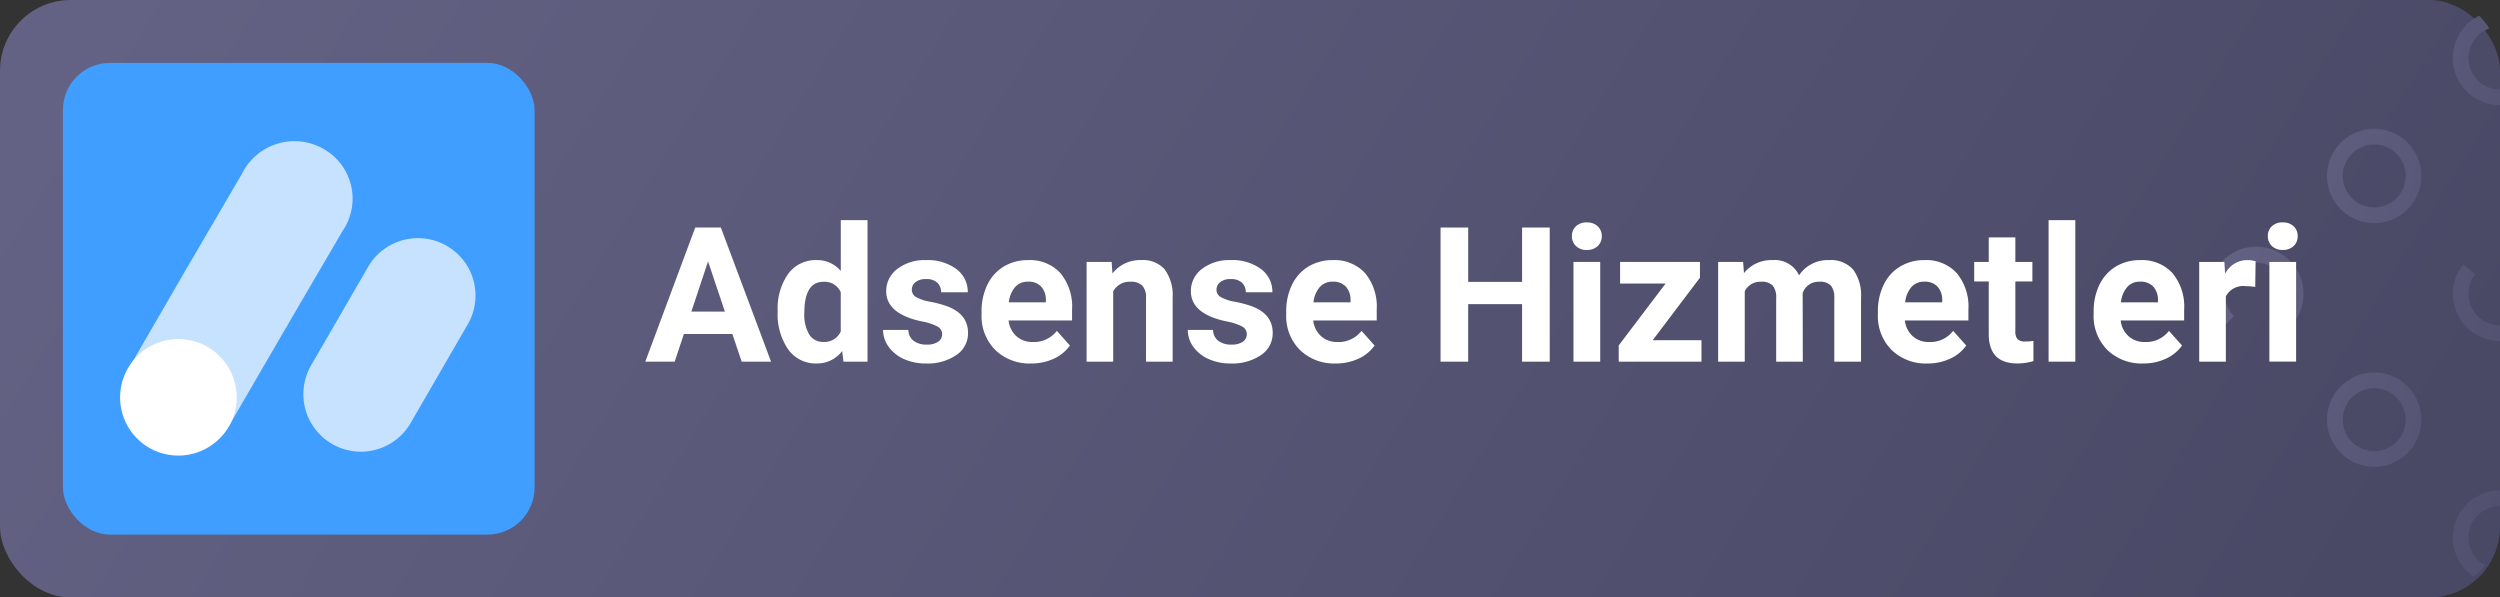 <svg xmlns="http://www.w3.org/2000/svg" xmlns:xlink="http://www.w3.org/1999/xlink" width="318" height="76" viewBox="0 0 318 76">
  <rect x="0" y="0" width="318" height="76" fill="#333333" stroke="none"/>
  <defs>
    <linearGradient id="linear-gradient" x1="-0.025" y1="0.5" x2="0.985" y2="0.648" gradientUnits="objectBoundingBox">
      <stop offset="0" stop-color="#636284"/>
      <stop offset="1" stop-color="#494865"/>
    </linearGradient>
    <linearGradient id="linear-gradient-2" x1="-0.025" x2="1.424" y2="1.14" xlink:href="#linear-gradient"/>
  </defs>
  <g id="Group_1300" data-name="Group 1300" transform="translate(-2427 -143)">
    <g id="Group_1249" data-name="Group 1249">
      <rect id="Rectangle_24" data-name="Rectangle 24" width="318" height="76" rx="9" transform="translate(2427 143)" fill="url(#linear-gradient)"/>
      <path id="Intersection_1" data-name="Intersection 1" d="M-5193-151a6,6,0,0,1,6-6v2a4,4,0,0,0-4,4,4,4,0,0,0,2.1,3.525,9.054,9.054,0,0,1-1.436,1.465A6,6,0,0,1-5193-151Zm-16-15a6,6,0,0,1,6-6,6,6,0,0,1,6,6,6,6,0,0,1-6,6A6,6,0,0,1-5209-166Zm2,0a4,4,0,0,0,4,4,4,4,0,0,0,4-4,4,4,0,0,0-4-4A4,4,0,0,0-5207-166Zm15.759-11.76A5.928,5.928,0,0,1-5193-182a6,6,0,0,1,1.31-3.74l1.56,1.25A4.014,4.014,0,0,0-5191-182a3.993,3.993,0,0,0,1.17,2.829A3.993,3.993,0,0,0-5187-178v2A5.925,5.925,0,0,1-5191.24-177.76ZM-5224-182a5.931,5.931,0,0,1,1.76-4.24A5.986,5.986,0,0,1-5218-188a5.929,5.929,0,0,1,4.24,1.76A5.933,5.933,0,0,1-5212-182a6.059,6.059,0,0,1-1.3,3.741l-1.56-1.25A4.066,4.066,0,0,0-5214-182a4,4,0,0,0-1.17-2.829,4.1,4.1,0,0,0-5.66,0A4,4,0,0,0-5222-182a4,4,0,0,0,1.17,2.829l-1.409,1.411A5.928,5.928,0,0,1-5224-182Zm15-15a6.006,6.006,0,0,1,6-6,6.006,6.006,0,0,1,6,6,6,6,0,0,1-6,6A6,6,0,0,1-5209-197Zm2,0a4,4,0,0,0,4,4,4,4,0,0,0,4-4,4,4,0,0,0-4-4A4,4,0,0,0-5207-197Zm14-15a6.005,6.005,0,0,1,3.346-5.381,9.032,9.032,0,0,1,1.292,1.618A4,4,0,0,0-5191-212a4,4,0,0,0,4,4v2A6.006,6.006,0,0,1-5193-212Z" transform="translate(7932 362.381)" fill="url(#linear-gradient-2)"/>
    </g>
    <rect id="Rectangle_26" data-name="Rectangle 26" width="60" height="60" rx="6" transform="translate(2435 151)" fill="#3f9eff"/>
    <path id="Path_215" data-name="Path 215" d="M11.156-3.516H4.992L3.82,0H.082L6.434-17.062H9.691L16.078,0H12.34ZM5.941-6.363h4.266L8.063-12.75Zm10.98-.07a7.641,7.641,0,0,1,1.33-4.723,4.316,4.316,0,0,1,3.639-1.758,3.884,3.884,0,0,1,3.059,1.383V-18h3.4V0H25.289l-.164-1.348A3.985,3.985,0,0,1,21.867.234a4.3,4.3,0,0,1-3.592-1.764A7.887,7.887,0,0,1,16.922-6.434Zm3.387.246a4.992,4.992,0,0,0,.621,2.73,2.024,2.024,0,0,0,1.8.949,2.267,2.267,0,0,0,2.215-1.324v-5a2.234,2.234,0,0,0-2.191-1.324Q20.309-10.16,20.309-6.187ZM37.84-3.5a1.091,1.091,0,0,0-.615-.979,6.989,6.989,0,0,0-1.975-.639q-4.523-.949-4.523-3.844a3.484,3.484,0,0,1,1.4-2.818,5.649,5.649,0,0,1,3.662-1.131,6.08,6.08,0,0,1,3.861,1.137A3.582,3.582,0,0,1,41.1-8.824H37.711a1.639,1.639,0,0,0-.469-1.2,1.984,1.984,0,0,0-1.465-.475,2.027,2.027,0,0,0-1.324.387,1.221,1.221,0,0,0-.469.984,1.044,1.044,0,0,0,.533.908,5.485,5.485,0,0,0,1.8.6,14.692,14.692,0,0,1,2.133.568q2.684.984,2.684,3.41A3.307,3.307,0,0,1,39.645-.838,6.42,6.42,0,0,1,35.8.234a6.706,6.706,0,0,1-2.83-.568,4.748,4.748,0,0,1-1.939-1.559,3.621,3.621,0,0,1-.7-2.139h3.211a1.768,1.768,0,0,0,.668,1.383,2.649,2.649,0,0,0,1.664.48,2.452,2.452,0,0,0,1.471-.369A1.149,1.149,0,0,0,37.84-3.5ZM49.148.234a6.225,6.225,0,0,1-4.541-1.711,6.082,6.082,0,0,1-1.752-4.559v-.328a7.66,7.66,0,0,1,.738-3.416,5.418,5.418,0,0,1,2.092-2.32,5.871,5.871,0,0,1,3.088-.814,5.262,5.262,0,0,1,4.1,1.641,6.667,6.667,0,0,1,1.494,4.652v1.383H46.289a3.146,3.146,0,0,0,.99,1.992,2.993,2.993,0,0,0,2.092.75A3.656,3.656,0,0,0,52.43-3.914l1.664,1.863A5.084,5.084,0,0,1,52.031-.369,6.767,6.767,0,0,1,49.148.234Zm-.387-10.406a2.121,2.121,0,0,0-1.635.68,3.511,3.511,0,0,0-.8,1.945h4.711v-.27a2.5,2.5,0,0,0-.609-1.74A2.189,2.189,0,0,0,48.762-10.172ZM59.4-12.68l.105,1.465a4.427,4.427,0,0,1,3.645-1.7,3.679,3.679,0,0,1,3,1.184A5.522,5.522,0,0,1,67.16-8.191V0H63.773V-8.109A2.2,2.2,0,0,0,63.3-9.674a2.1,2.1,0,0,0-1.559-.486A2.33,2.33,0,0,0,59.6-8.941V0H56.215V-12.68ZM76.594-3.5a1.091,1.091,0,0,0-.615-.979A6.989,6.989,0,0,0,74-5.121Q69.48-6.07,69.48-8.965a3.484,3.484,0,0,1,1.4-2.818,5.649,5.649,0,0,1,3.662-1.131A6.08,6.08,0,0,1,78.4-11.777a3.582,3.582,0,0,1,1.447,2.953H76.465a1.639,1.639,0,0,0-.469-1.2,1.984,1.984,0,0,0-1.465-.475,2.027,2.027,0,0,0-1.324.387,1.221,1.221,0,0,0-.469.984,1.044,1.044,0,0,0,.533.908,5.485,5.485,0,0,0,1.8.6,14.692,14.692,0,0,1,2.133.568q2.684.984,2.684,3.41A3.307,3.307,0,0,1,78.4-.838,6.42,6.42,0,0,1,74.555.234a6.706,6.706,0,0,1-2.83-.568,4.748,4.748,0,0,1-1.939-1.559,3.621,3.621,0,0,1-.7-2.139h3.211a1.768,1.768,0,0,0,.668,1.383,2.649,2.649,0,0,0,1.664.48A2.452,2.452,0,0,0,76.1-2.537,1.149,1.149,0,0,0,76.594-3.5ZM87.9.234a6.225,6.225,0,0,1-4.541-1.711,6.082,6.082,0,0,1-1.752-4.559v-.328a7.66,7.66,0,0,1,.738-3.416,5.418,5.418,0,0,1,2.092-2.32,5.871,5.871,0,0,1,3.088-.814,5.262,5.262,0,0,1,4.1,1.641,6.667,6.667,0,0,1,1.494,4.652v1.383H85.043a3.146,3.146,0,0,0,.99,1.992,2.993,2.993,0,0,0,2.092.75,3.656,3.656,0,0,0,3.059-1.418l1.664,1.863A5.084,5.084,0,0,1,90.785-.369,6.767,6.767,0,0,1,87.9.234Zm-.387-10.406a2.121,2.121,0,0,0-1.635.68,3.511,3.511,0,0,0-.8,1.945h4.711v-.27a2.5,2.5,0,0,0-.609-1.74A2.189,2.189,0,0,0,87.516-10.172ZM115.125,0h-3.516V-7.312h-6.855V0h-3.516V-17.062h3.516v6.914h6.855v-6.914h3.516Zm6.422,0h-3.4V-12.68h3.4Zm-3.6-15.961a1.668,1.668,0,0,1,.51-1.254,1.915,1.915,0,0,1,1.389-.492,1.919,1.919,0,0,1,1.383.492,1.658,1.658,0,0,1,.516,1.254,1.663,1.663,0,0,1-.521,1.266,1.924,1.924,0,0,1-1.377.492,1.924,1.924,0,0,1-1.377-.492A1.663,1.663,0,0,1,117.949-15.961ZM128.227-2.73h6.2V0H123.9V-2.062l5.965-7.875h-5.789V-12.68h10.16v2Zm11.5-9.949.105,1.418a4.456,4.456,0,0,1,3.645-1.652,3.382,3.382,0,0,1,3.363,1.934,4.354,4.354,0,0,1,3.809-1.934,3.782,3.782,0,0,1,3.07,1.2A5.521,5.521,0,0,1,154.723-8.1V0h-3.4V-8.086a2.414,2.414,0,0,0-.422-1.576,1.87,1.87,0,0,0-1.488-.5A2.114,2.114,0,0,0,147.3-8.707L147.316,0H143.93V-8.074a2.385,2.385,0,0,0-.434-1.594,1.888,1.888,0,0,0-1.477-.492,2.195,2.195,0,0,0-2.086,1.2V0h-3.387V-12.68ZM163.16.234a6.225,6.225,0,0,1-4.541-1.711,6.082,6.082,0,0,1-1.752-4.559v-.328a7.66,7.66,0,0,1,.738-3.416A5.418,5.418,0,0,1,159.7-12.1a5.871,5.871,0,0,1,3.088-.814,5.262,5.262,0,0,1,4.1,1.641,6.667,6.667,0,0,1,1.494,4.652v1.383H160.3a3.146,3.146,0,0,0,.99,1.992,2.993,2.993,0,0,0,2.092.75,3.656,3.656,0,0,0,3.059-1.418l1.664,1.863a5.084,5.084,0,0,1-2.062,1.682A6.767,6.767,0,0,1,163.16.234Zm-.387-10.406a2.121,2.121,0,0,0-1.635.68,3.511,3.511,0,0,0-.8,1.945h4.711v-.27a2.5,2.5,0,0,0-.609-1.74A2.189,2.189,0,0,0,162.773-10.172ZM174.352-15.8v3.117h2.168V-10.2h-2.168v6.328a1.511,1.511,0,0,0,.27,1.008,1.354,1.354,0,0,0,1.031.3,5.4,5.4,0,0,0,1-.082V-.07a6.972,6.972,0,0,1-2.051.3q-3.562,0-3.633-3.6V-10.2h-1.852V-12.68h1.852V-15.8ZM181.98,0h-3.4V-18h3.4Zm8.625.234a6.225,6.225,0,0,1-4.541-1.711,6.082,6.082,0,0,1-1.752-4.559v-.328a7.66,7.66,0,0,1,.738-3.416,5.418,5.418,0,0,1,2.092-2.32,5.871,5.871,0,0,1,3.088-.814,5.262,5.262,0,0,1,4.1,1.641,6.667,6.667,0,0,1,1.494,4.652v1.383h-8.074a3.146,3.146,0,0,0,.99,1.992,2.993,2.993,0,0,0,2.092.75,3.656,3.656,0,0,0,3.059-1.418l1.664,1.863a5.084,5.084,0,0,1-2.062,1.682A6.767,6.767,0,0,1,190.605.234Zm-.387-10.406a2.121,2.121,0,0,0-1.635.68,3.511,3.511,0,0,0-.8,1.945h4.711v-.27a2.5,2.5,0,0,0-.609-1.74A2.189,2.189,0,0,0,190.219-10.172Zm14.648.668a9.2,9.2,0,0,0-1.219-.094,2.481,2.481,0,0,0-2.52,1.3V0h-3.387V-12.68h3.2l.094,1.512a3.138,3.138,0,0,1,2.824-1.746,3.549,3.549,0,0,1,1.055.152Zm5.2,9.5h-3.4V-12.68h3.4Zm-3.6-15.961a1.668,1.668,0,0,1,.51-1.254,1.915,1.915,0,0,1,1.389-.492,1.919,1.919,0,0,1,1.383.492,1.658,1.658,0,0,1,.516,1.254,1.663,1.663,0,0,1-.521,1.266,1.924,1.924,0,0,1-1.377.492,1.924,1.924,0,0,1-1.377-.492A1.663,1.663,0,0,1,206.473-15.961Z" transform="translate(2509 189)" fill="#fff"/>
    <g id="Group_1147" data-name="Group 1147" transform="translate(1825.372 -487.041)">
      <path id="path12" d="M30.26,12.476a7.266,7.266,0,0,0-2.71-9.99A7.454,7.454,0,0,0,17.436,5.163q-.135.235-.254.479l-6.91,11.821q-.229.352-.424.726L2.673,30.571,15.5,37.758,22.634,25.48a7.066,7.066,0,0,0,.424-.726l6.91-11.822c.1-.148.2-.3.292-.456" transform="translate(615.23 646.494)" fill="#fff" fill-rule="evenodd" opacity="0.7"/>
      <path id="path14" d="M15.857,29.886A7.447,7.447,0,0,1,5.72,32.7a7.415,7.415,0,1,1,10.137-2.813" transform="translate(614.929 654.329)" fill="#fff" fill-rule="evenodd"/>
      <path id="path16" d="M36.3,10.98a7.331,7.331,0,0,0-10,2.671L18.981,26.3a7.317,7.317,0,0,0,12.681,7.3l7.319-12.648A7.294,7.294,0,0,0,36.3,10.98" transform="translate(622.153 650.331)" fill="#fff" fill-rule="evenodd" opacity="0.7"/>
    </g>
  </g>
</svg>
